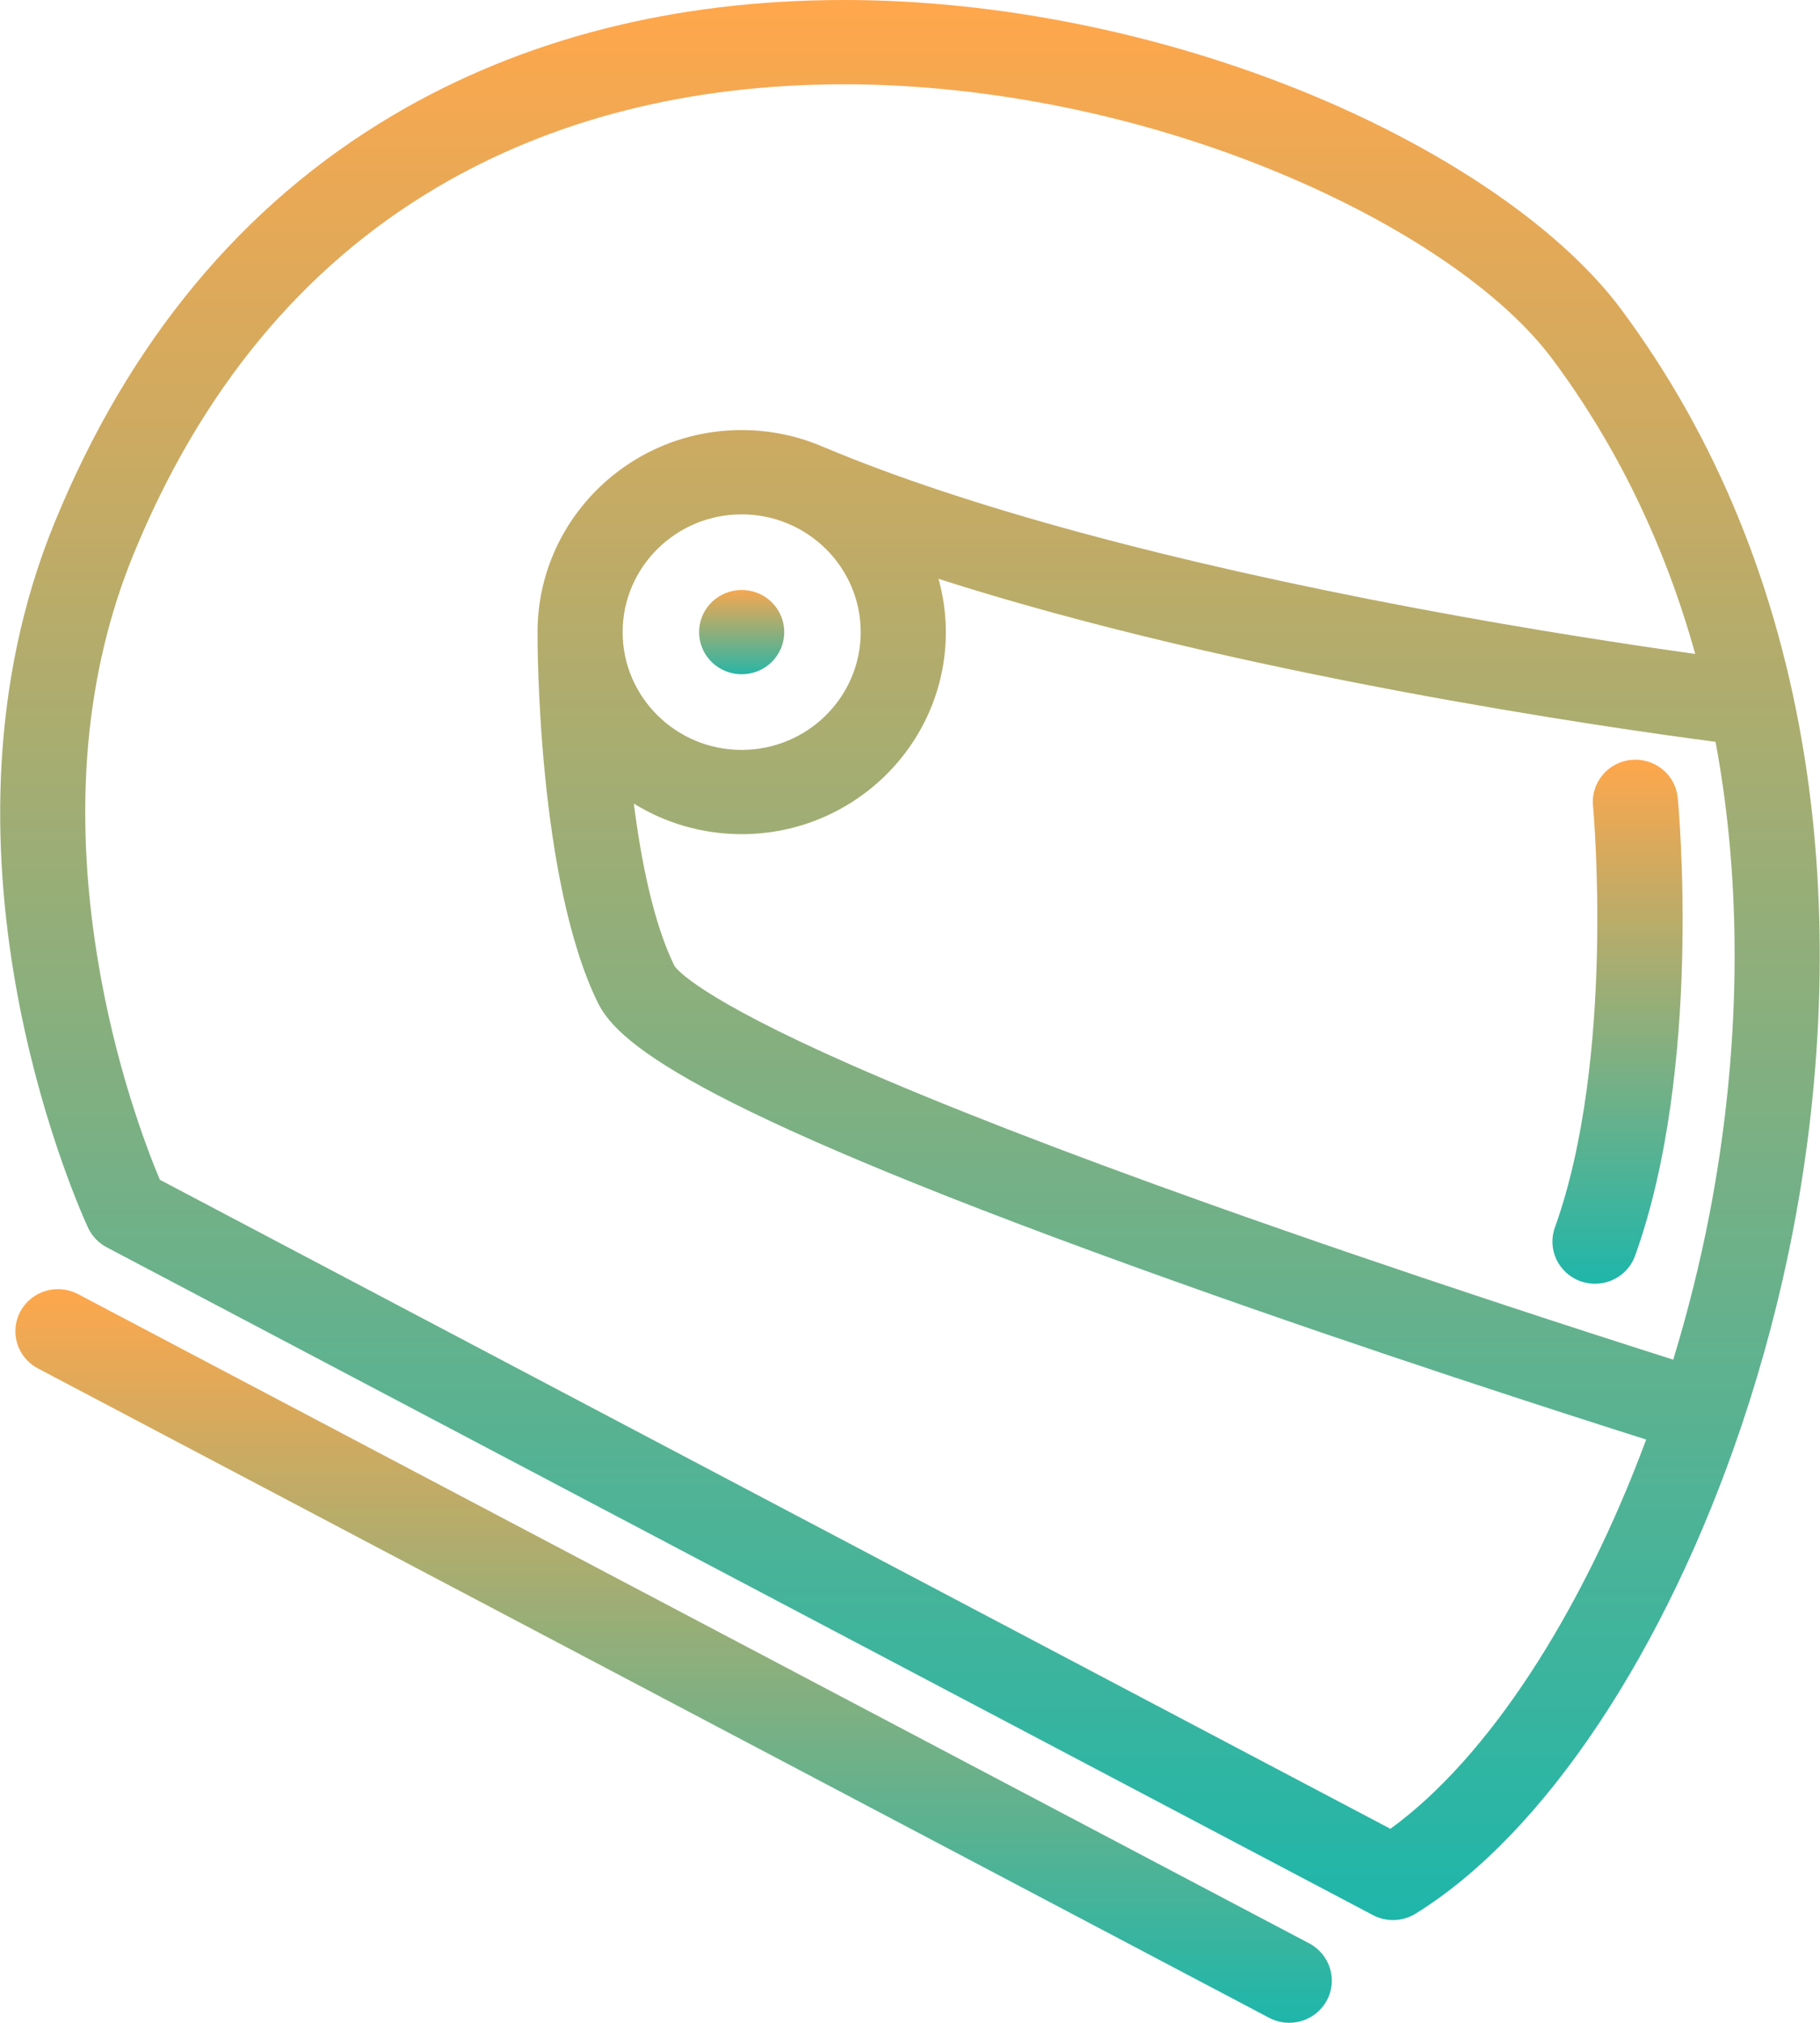 <?xml version="1.0" encoding="UTF-8"?>
<svg width="36px" height="40px" viewBox="0 0 36 40" version="1.1" xmlns="http://www.w3.org/2000/svg" xmlns:xlink="http://www.w3.org/1999/xlink">
    <!-- Generator: Sketch 52.3 (67297) - http://www.bohemiancoding.com/sketch -->
    <title>helmet</title>
    <desc>Created with Sketch.</desc>
    <defs>
        <linearGradient x1="50%" y1="0%" x2="50%" y2="100%" id="linearGradient-1">
            <stop stop-color="#FFA74C" offset="0%"></stop>
            <stop stop-color="#1FB6AA" offset="100%"></stop>
        </linearGradient>
    </defs>
    <g id="Доработки-по-сайту-Copy" stroke="none" stroke-width="1" fill="none" fill-rule="evenodd">
        <g id="Страница-&quot;о-нас&quot;" transform="translate(-534, -2369)" fill="url(#linearGradient-1)">
            <g id="Group-15" transform="translate(121, 1710)">
                <g id="Group-14" transform="translate(291, 3)">
                    <g id="Group-18" transform="translate(93, 656)">
                        <g id="helmet" transform="translate(29, 0)">
                            <path d="M35.7,15.007 C35.17,11.636 33.947,8.646 32.069,6.12 C30.91,4.562 28.683,3.018 25.957,1.883 C23.039,0.669 19.753,0 16.702,0 C13.334,0 10.329,0.768 7.77,2.281 C4.793,4.041 2.541,6.756 1.073,10.351 C-1.531,16.73 1.396,23.517 1.738,24.27 C1.814,24.438 1.945,24.577 2.11,24.664 L27.158,37.87 C27.283,37.936 27.418,37.968 27.554,37.968 C27.709,37.968 27.864,37.925 28,37.841 C30.566,36.256 32.953,32.614 34.437,28.224 C34.442,28.211 34.448,28.197 34.452,28.183 C34.453,28.178 34.454,28.174 34.455,28.17 C34.869,26.938 35.212,25.649 35.467,24.329 C36.08,21.156 36.161,17.933 35.7,15.007 Z M27.502,36.163 L3.162,23.329 C2.886,22.673 2.264,21.036 1.922,18.904 C1.448,15.961 1.688,13.294 2.635,10.976 C3.962,7.725 5.98,5.281 8.633,3.712 C10.928,2.355 13.642,1.667 16.702,1.667 C19.534,1.667 22.589,2.289 25.304,3.42 C27.758,4.441 29.729,5.785 30.712,7.108 C31.985,8.819 32.93,10.771 33.532,12.931 C32.328,12.763 30.336,12.464 28.043,12.033 C23.129,11.11 19.075,10.01 16.314,8.849 C16.303,8.844 16.292,8.841 16.281,8.836 C15.787,8.623 15.242,8.504 14.67,8.504 C12.447,8.504 10.638,10.291 10.633,12.49 C10.633,12.492 10.633,12.495 10.633,12.497 C10.633,12.497 10.633,12.498 10.633,12.499 L10.633,12.5 C10.631,12.732 10.634,17.407 11.828,19.833 C12.251,20.69 13.938,22.016 23.254,25.342 C27.11,26.72 30.925,27.947 32.562,28.466 C31.287,31.895 29.439,34.76 27.502,36.163 Z M17.025,12.5 C17.025,13.784 15.969,14.829 14.67,14.829 C13.372,14.829 12.316,13.784 12.316,12.5 C12.316,11.215 13.372,10.171 14.67,10.171 C15.969,10.171 17.025,11.215 17.025,12.5 Z M33.813,24.015 C33.624,24.991 33.382,25.953 33.097,26.886 C31.504,26.381 27.763,25.177 23.956,23.821 C21.026,22.778 18.636,21.85 16.851,21.064 C13.821,19.73 13.385,19.168 13.339,19.097 C12.931,18.262 12.685,17.049 12.537,15.89 C13.156,16.273 13.888,16.495 14.67,16.495 C16.897,16.495 18.709,14.703 18.709,12.5 C18.709,12.135 18.658,11.782 18.564,11.446 C24.459,13.337 31.781,14.387 33.934,14.669 C33.971,14.866 34.005,15.064 34.036,15.264 C34.468,18.003 34.39,21.029 33.813,24.015 Z" id="Shape" fill-rule="nonzero"></path>
                            <path d="M15.266,11.91 C14.938,11.585 14.404,11.585 14.075,11.91 C13.746,12.236 13.746,12.763 14.075,13.089 C14.403,13.414 14.938,13.414 15.266,13.089 C15.595,12.763 15.595,12.236 15.266,11.91 Z" id="Path"></path>
                            <path d="M33.186,15.777 C33.143,15.319 32.732,14.984 32.27,15.026 C31.806,15.068 31.467,15.475 31.51,15.933 C31.515,15.982 31.963,20.91 30.756,24.273 C30.6,24.706 30.829,25.183 31.267,25.337 C31.361,25.37 31.456,25.385 31.549,25.385 C31.896,25.385 32.22,25.172 32.343,24.831 C33.676,21.117 33.207,15.993 33.186,15.777 Z" id="Path"></path>
                            <path d="M25.897,38.429 L1.543,25.59 C1.132,25.373 0.623,25.526 0.403,25.933 C0.185,26.339 0.34,26.844 0.751,27.06 L25.105,39.901 C25.232,39.967 25.368,39.999 25.501,39.999 C25.802,39.999 26.093,39.838 26.245,39.557 C26.464,39.152 26.308,38.646 25.897,38.429 Z" id="Path"></path>
                        </g>
                    </g>
                </g>
            </g>
        </g>
    </g>
</svg>